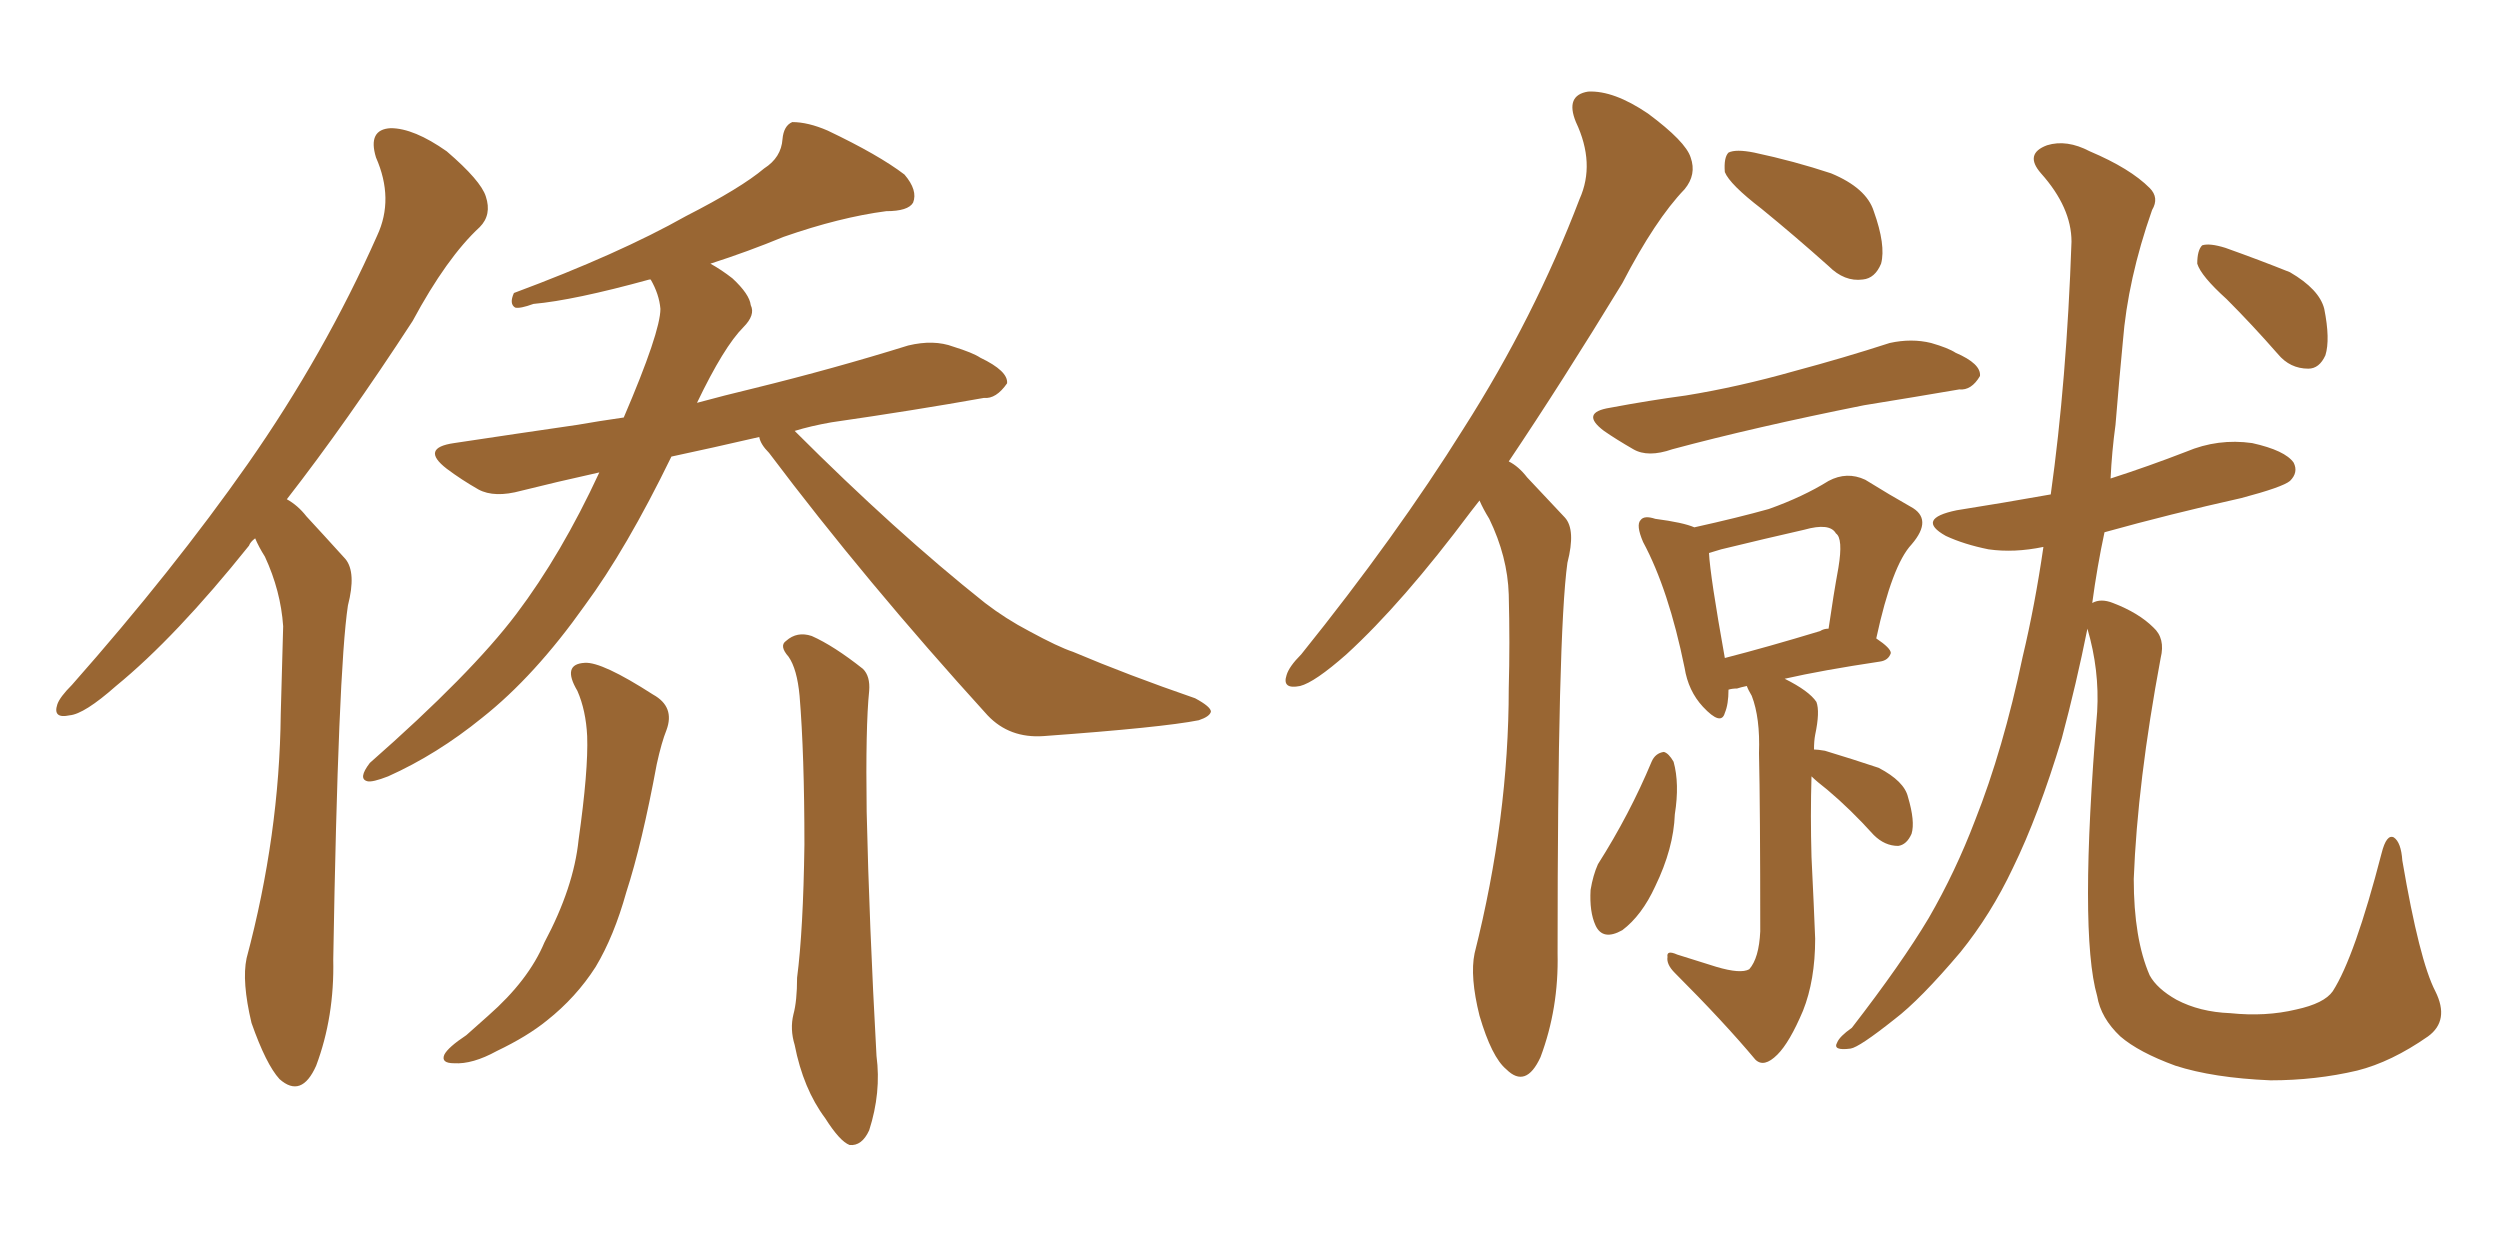 <svg xmlns="http://www.w3.org/2000/svg" xmlns:xlink="http://www.w3.org/1999/xlink" width="300" height="150"><path fill="#996633" padding="10" d="M91.11 52.44L91.11 52.44Q85.40 53.76 80.57 54.79L80.57 54.79Q75.15 65.92 70.17 72.66L70.17 72.66Q64.16 81.15 57.86 86.13L57.86 86.13Q52.44 90.53 46.58 93.16L46.58 93.16Q44.68 93.90 44.09 93.75L44.09 93.75Q42.92 93.46 44.38 91.55L44.38 91.55Q56.54 80.86 61.96 73.68L61.96 73.68Q67.38 66.50 71.92 56.69L71.92 56.69Q66.65 57.86 62.55 58.89L62.55 58.89Q59.33 59.77 57.42 58.74L57.42 58.74Q55.37 57.57 53.61 56.25L53.61 56.25Q50.39 53.76 54.49 53.17L54.49 53.17Q62.26 52.00 69.29 50.98L69.29 50.98Q71.78 50.54 74.85 50.10L74.85 50.10Q79.25 39.84 79.25 37.06L79.25 37.06Q79.10 35.30 78.08 33.54L78.08 33.54Q77.93 33.54 77.93 33.54L77.93 33.54Q68.85 36.04 64.01 36.47L64.01 36.47Q62.40 37.06 61.82 36.91L61.82 36.91Q61.08 36.47 61.67 35.16L61.67 35.16Q74.27 30.47 82.32 25.93L82.32 25.93Q88.92 22.56 91.70 20.21L91.70 20.21Q93.75 18.90 93.90 16.70L93.90 16.70Q94.04 15.09 95.07 14.65L95.07 14.65Q96.97 14.65 99.32 15.67L99.32 15.67Q105.47 18.60 108.54 20.95L108.54 20.95Q110.16 22.85 109.57 24.32L109.57 24.32Q108.98 25.34 106.35 25.34L106.35 25.34Q100.78 26.07 94.04 28.42L94.04 28.42Q89.79 30.18 85.25 31.64L85.25 31.64Q86.57 32.37 87.89 33.40L87.89 33.40Q89.94 35.30 90.09 36.62L90.09 36.62Q90.67 37.79 89.21 39.26L89.21 39.26Q86.87 41.60 83.64 48.34L83.64 48.34Q86.87 47.46 90.53 46.58L90.53 46.58Q100.05 44.24 108.98 41.46L108.98 41.46Q112.06 40.72 114.40 41.60L114.40 41.60Q116.75 42.33 117.63 42.92L117.63 42.92Q121.00 44.53 120.85 46.00L120.85 46.00Q119.53 47.90 118.07 47.75L118.07 47.75Q109.86 49.22 99.76 50.68L99.76 50.68Q97.27 51.12 95.36 51.71L95.36 51.71Q107.52 63.87 118.21 72.36L118.21 72.36Q120.70 74.27 123.49 75.73L123.49 75.73Q127.00 77.64 128.76 78.22L128.76 78.22Q135.35 81.01 143.41 83.79L143.41 83.79Q145.31 84.81 145.31 85.40L145.31 85.40Q145.17 85.99 143.85 86.43L143.85 86.43Q139.45 87.30 125.24 88.33L125.24 88.33Q121.14 88.62 118.51 85.84L118.51 85.84Q103.86 69.73 92.29 54.35L92.29 54.35Q91.26 53.32 91.11 52.44ZM94.63 78.81L94.63 78.81Q93.46 77.49 94.34 76.90L94.34 76.90Q95.65 75.73 97.41 76.32L97.41 76.32Q100.05 77.49 103.56 80.27L103.56 80.27Q104.44 81.15 104.30 82.91L104.30 82.91Q103.86 87.16 104.00 97.41L104.00 97.41Q104.30 110.74 105.18 126.71L105.18 126.71Q105.76 131.10 104.30 135.64L104.30 135.64Q103.42 137.55 101.95 137.40L101.95 137.40Q100.78 136.96 99.02 134.18L99.02 134.18Q96.39 130.66 95.36 125.39L95.36 125.39Q94.78 123.49 95.21 121.73L95.21 121.73Q95.65 120.12 95.65 117.33L95.65 117.33Q96.39 111.62 96.53 101.37L96.53 101.37Q96.53 90.53 95.95 83.50L95.95 83.50Q95.65 80.27 94.63 78.81ZM69.29 82.91L69.29 82.91Q67.38 79.69 70.17 79.54L70.17 79.54Q72.22 79.39 78.37 83.35L78.37 83.35Q81.01 84.81 79.98 87.60L79.98 87.60Q79.39 89.06 78.81 91.70L78.81 91.70Q77.05 101.22 75.15 107.08L75.15 107.08Q73.68 112.35 71.48 116.02L71.48 116.02Q69.14 119.68 65.63 122.46L65.63 122.46Q63.28 124.37 59.62 126.12L59.62 126.12Q56.69 127.73 54.49 127.59L54.49 127.59Q52.88 127.59 53.32 126.56L53.32 126.56Q53.76 125.68 55.96 124.22L55.96 124.22Q57.13 123.19 58.59 121.88L58.59 121.88Q63.43 117.63 65.33 113.09L65.33 113.09Q68.85 106.49 69.43 100.78L69.43 100.78Q70.61 92.43 70.46 88.33L70.46 88.33Q70.31 85.25 69.29 82.91ZM30.62 64.60L30.62 64.60L30.62 64.60Q30.03 65.04 29.88 65.48L29.88 65.48Q21.09 76.46 13.92 82.32L13.92 82.32Q10.11 85.69 8.35 85.84L8.35 85.84Q6.30 86.28 6.88 84.52L6.88 84.52Q7.18 83.64 8.64 82.18L8.64 82.18Q20.80 68.41 29.74 55.66L29.74 55.66Q38.96 42.48 45.26 28.27L45.26 28.27Q47.31 23.88 45.12 18.90L45.12 18.90Q44.09 15.53 46.88 15.38L46.88 15.38Q49.66 15.38 53.61 18.16L53.61 18.16Q57.71 21.68 58.30 23.58L58.30 23.58Q59.03 25.78 57.57 27.25L57.57 27.25Q53.61 30.91 49.51 38.53L49.51 38.53Q41.60 50.68 34.42 59.91L34.42 59.91Q35.74 60.64 36.77 61.96L36.77 61.96Q38.67 64.01 41.46 67.09L41.46 67.09Q42.77 68.70 41.75 72.66L41.75 72.66Q40.58 80.42 39.99 115.14L39.99 115.14Q40.14 122.02 37.94 127.88L37.94 127.88Q36.18 131.84 33.54 129.49L33.54 129.49Q31.93 127.73 30.18 122.75L30.18 122.75Q29.00 117.77 29.59 114.99L29.59 114.99Q33.54 100.20 33.69 85.69L33.69 85.69Q33.84 80.57 33.98 75.15L33.98 75.15Q33.69 70.90 31.79 66.80L31.79 66.80Q31.05 65.63 30.62 64.60ZM193.21 48.93L193.21 48.93Q197.90 48.05 202.29 47.46L202.29 47.46Q208.59 46.44 215.33 44.53L215.33 44.53Q221.34 42.92 226.76 41.16L226.76 41.16Q229.39 40.58 231.74 41.16L231.74 41.16Q233.79 41.75 234.67 42.33L234.67 42.33Q237.74 43.65 237.60 45.12L237.60 45.12Q236.57 46.88 235.11 46.73L235.11 46.73Q229.98 47.61 223.68 48.63L223.68 48.63Q210.50 51.27 200.68 53.91L200.68 53.91Q197.75 54.93 196.00 53.91L196.00 53.91Q193.95 52.73 192.48 51.71L192.48 51.71Q189.55 49.51 193.21 48.93ZM211.38 25.05L211.38 25.05Q207.57 22.12 206.98 20.65L206.98 20.65Q206.84 18.90 207.42 18.31L207.42 18.31Q208.30 17.87 210.50 18.31L210.50 18.31Q215.33 19.34 219.73 20.80L219.73 20.80Q223.97 22.56 224.85 25.34L224.85 25.34Q226.32 29.44 225.73 31.64L225.73 31.64Q225 33.40 223.54 33.54L223.54 33.54Q221.34 33.84 219.43 31.93L219.43 31.93Q215.33 28.27 211.38 25.05ZM177.54 60.06L177.54 60.06Q176.95 60.79 176.51 61.38L176.51 61.38Q168.31 72.36 161.57 78.52L161.57 78.52Q157.76 81.88 156.01 82.32L156.01 82.32Q153.81 82.76 154.39 81.01L154.39 81.01Q154.69 79.98 156.15 78.52L156.15 78.52Q167.58 64.31 175.63 51.42L175.63 51.42Q184.13 38.09 189.55 23.88L189.55 23.88Q191.46 19.63 189.11 14.65L189.11 14.65Q187.79 11.43 190.58 10.99L190.58 10.99Q193.65 10.84 197.75 13.62L197.75 13.62Q202.29 16.99 202.88 18.90L202.88 18.90Q203.61 20.95 202.15 22.71L202.15 22.71Q198.63 26.37 194.68 33.98L194.68 33.98Q187.35 46.00 181.05 55.37L181.05 55.37Q182.23 55.96 183.25 57.28L183.25 57.28Q185.16 59.33 187.79 62.11L187.79 62.11Q189.11 63.57 188.09 67.53L188.09 67.53Q186.91 76.03 186.91 114.40L186.91 114.40Q187.06 121.00 184.86 126.86L184.86 126.86Q183.11 130.66 180.76 128.32L180.76 128.32Q179.00 126.86 177.54 121.88L177.54 121.88Q176.37 117.19 176.95 114.40L176.95 114.40Q181.05 98.14 181.05 82.62L181.05 82.62Q181.20 77.20 181.05 71.34L181.05 71.34Q180.91 66.80 178.71 62.26L178.71 62.26Q177.98 61.08 177.54 60.06ZM198.19 91.41L198.19 91.41Q198.63 90.38 199.66 90.23L199.66 90.23Q200.24 90.38 200.83 91.41L200.83 91.41Q201.56 94.04 200.98 97.71L200.98 97.71Q200.83 101.81 198.63 106.35L198.63 106.35Q197.02 109.86 194.68 111.62L194.68 111.62Q192.33 112.94 191.46 111.04L191.46 111.04Q190.72 109.42 190.87 106.79L190.87 106.79Q191.16 105.03 191.75 103.71L191.75 103.71Q195.56 97.71 198.19 91.41ZM217.38 93.16L217.38 93.16Q217.24 97.85 217.38 102.83L217.38 102.83Q217.68 108.98 217.82 112.65L217.82 112.65Q217.82 117.63 216.36 121.29L216.36 121.29Q214.75 125.10 213.28 126.56L213.28 126.56Q211.67 128.17 210.64 127.15L210.64 127.15Q206.84 122.61 200.98 116.75L200.98 116.75Q199.95 115.72 200.10 114.84L200.10 114.84Q199.95 113.96 201.27 114.55L201.27 114.55Q204.05 115.43 205.96 116.02L205.96 116.02Q208.89 116.89 209.91 116.31L209.91 116.31Q211.08 114.99 211.23 111.77L211.23 111.77Q211.23 96.97 211.08 90.38L211.08 90.38Q211.23 86.13 210.21 83.50L210.21 83.50Q209.77 82.76 209.62 82.32L209.62 82.32Q208.89 82.47 208.45 82.62L208.45 82.62Q207.86 82.62 207.42 82.76L207.42 82.76Q207.42 84.52 206.98 85.55L206.98 85.55Q206.54 87.16 204.35 84.81L204.35 84.81Q202.59 82.91 202.15 80.13L202.15 80.13Q200.24 70.75 197.17 65.04L197.17 65.04Q196.29 62.99 196.88 62.40L196.88 62.40Q197.31 61.82 198.63 62.26L198.63 62.26Q202.00 62.70 203.32 63.28L203.32 63.28Q208.59 62.11 212.26 61.08L212.26 61.08Q216.36 59.62 219.43 57.71L219.43 57.71Q221.63 56.54 223.83 57.57L223.83 57.57Q226.90 59.47 229.25 60.79L229.25 60.79Q232.03 62.26 229.39 65.33L229.39 65.33Q227.05 67.82 225.15 76.61L225.15 76.61Q226.90 77.78 226.90 78.37L226.90 78.37Q226.61 79.25 225.59 79.39L225.59 79.39Q218.70 80.42 214.16 81.45L214.16 81.45Q217.09 82.91 217.97 84.23L217.97 84.23Q218.41 85.40 217.82 88.18L217.82 88.18Q217.68 88.92 217.68 89.94L217.68 89.94Q218.12 89.94 218.99 90.09L218.99 90.09Q222.36 91.11 225.44 92.14L225.44 92.14Q228.52 93.75 228.96 95.65L228.96 95.65Q229.83 98.58 229.39 100.05L229.39 100.05Q228.81 101.37 227.78 101.51L227.78 101.51Q226.17 101.51 224.85 100.20L224.85 100.20Q222.07 97.12 219.29 94.78L219.29 94.78Q217.97 93.75 217.38 93.16ZM218.41 75.73L218.41 75.73Q218.85 75.44 219.43 75.44L219.43 75.44Q220.02 71.34 220.61 68.12L220.61 68.12Q221.19 64.60 220.31 64.01L220.31 64.01Q219.58 62.70 216.50 63.57L216.50 63.57Q211.96 64.60 206.54 65.92L206.54 65.92Q205.52 66.21 205.08 66.36L205.08 66.36Q205.22 69.14 206.98 78.96L206.98 78.96Q212.11 77.64 218.41 75.73ZM292.24 118.95L292.24 118.95Q293.99 122.46 291.36 124.37L291.36 124.37Q286.96 127.44 282.86 128.47L282.86 128.47Q277.88 129.64 272.46 129.64L272.46 129.64Q265.58 129.35 261.04 127.88L261.04 127.88Q256.64 126.27 254.44 124.37L254.44 124.37Q252.10 122.17 251.66 119.53L251.66 119.53Q249.46 111.91 251.66 85.40L251.66 85.40Q251.95 80.42 250.49 75.44L250.49 75.44Q249.17 82.03 247.41 88.62L247.41 88.62Q244.63 97.85 241.55 104.15L241.55 104.15Q238.92 109.72 235.25 114.26L235.25 114.26Q230.42 119.97 227.34 122.31L227.34 122.31Q223.10 125.68 222.07 125.83L222.07 125.83Q219.87 126.12 220.46 125.10L220.46 125.10Q220.75 124.37 222.22 123.34L222.22 123.34Q228.22 115.58 231.45 110.16L231.45 110.16Q234.67 104.59 237.01 98.44L237.01 98.44Q240.38 89.94 242.72 78.81L242.72 78.81Q244.19 72.66 245.21 65.63L245.21 65.63Q241.70 66.36 238.62 65.92L238.62 65.92Q235.69 65.33 233.50 64.31L233.50 64.31Q229.83 62.26 234.81 61.23L234.81 61.23Q240.38 60.35 246.09 59.33L246.09 59.33Q248.00 45.70 248.58 29.00L248.58 29.00Q248.58 24.90 244.92 20.80L244.92 20.80Q242.87 18.46 245.65 17.43L245.65 17.43Q248.00 16.70 250.78 18.16L250.78 18.16Q255.62 20.21 257.96 22.56L257.96 22.56Q259.13 23.73 258.25 25.20L258.25 25.20Q255.32 33.54 254.74 41.02L254.74 41.02Q254.30 45.56 253.86 50.98L253.86 50.98Q253.42 54.20 253.27 57.42L253.27 57.42Q257.81 55.96 262.35 54.20L262.35 54.20Q266.16 52.59 270.26 53.17L270.26 53.17Q274.22 54.05 275.24 55.52L275.24 55.52Q275.83 56.69 274.80 57.71L274.80 57.71Q273.93 58.45 268.95 59.77L268.95 59.77Q260.45 61.67 252.54 63.87L252.54 63.87Q251.66 67.97 251.07 72.36L251.07 72.36Q252.10 71.78 253.56 72.36L253.56 72.36Q256.64 73.54 258.40 75.29L258.40 75.29Q259.86 76.61 259.28 78.96L259.28 78.96Q256.49 93.90 256.05 105.47L256.05 105.47Q256.05 112.65 257.96 117.04L257.96 117.04Q258.84 118.65 261.18 119.97L261.18 119.97Q263.96 121.44 267.63 121.58L267.63 121.58Q271.88 122.02 275.54 121.14L275.54 121.14Q278.91 120.41 279.93 118.95L279.93 118.95Q282.57 114.84 285.79 102.39L285.79 102.39Q286.38 100.05 287.26 100.49L287.26 100.49Q288.13 101.07 288.28 103.27L288.28 103.27Q290.33 115.28 292.24 118.95ZM267.19 35.89L267.19 35.89L267.19 35.89Q264.11 33.11 263.67 31.64L263.67 31.64Q263.67 30.03 264.26 29.44L264.26 29.44Q265.14 29.15 267.04 29.74L267.04 29.74Q271.14 31.20 274.80 32.67L274.80 32.67Q278.32 34.72 278.91 37.06L278.91 37.06Q279.64 40.72 279.05 42.63L279.05 42.63Q278.32 44.24 277.00 44.24L277.00 44.24Q274.80 44.24 273.34 42.48L273.34 42.48Q270.26 38.96 267.19 35.89Z"/></svg>